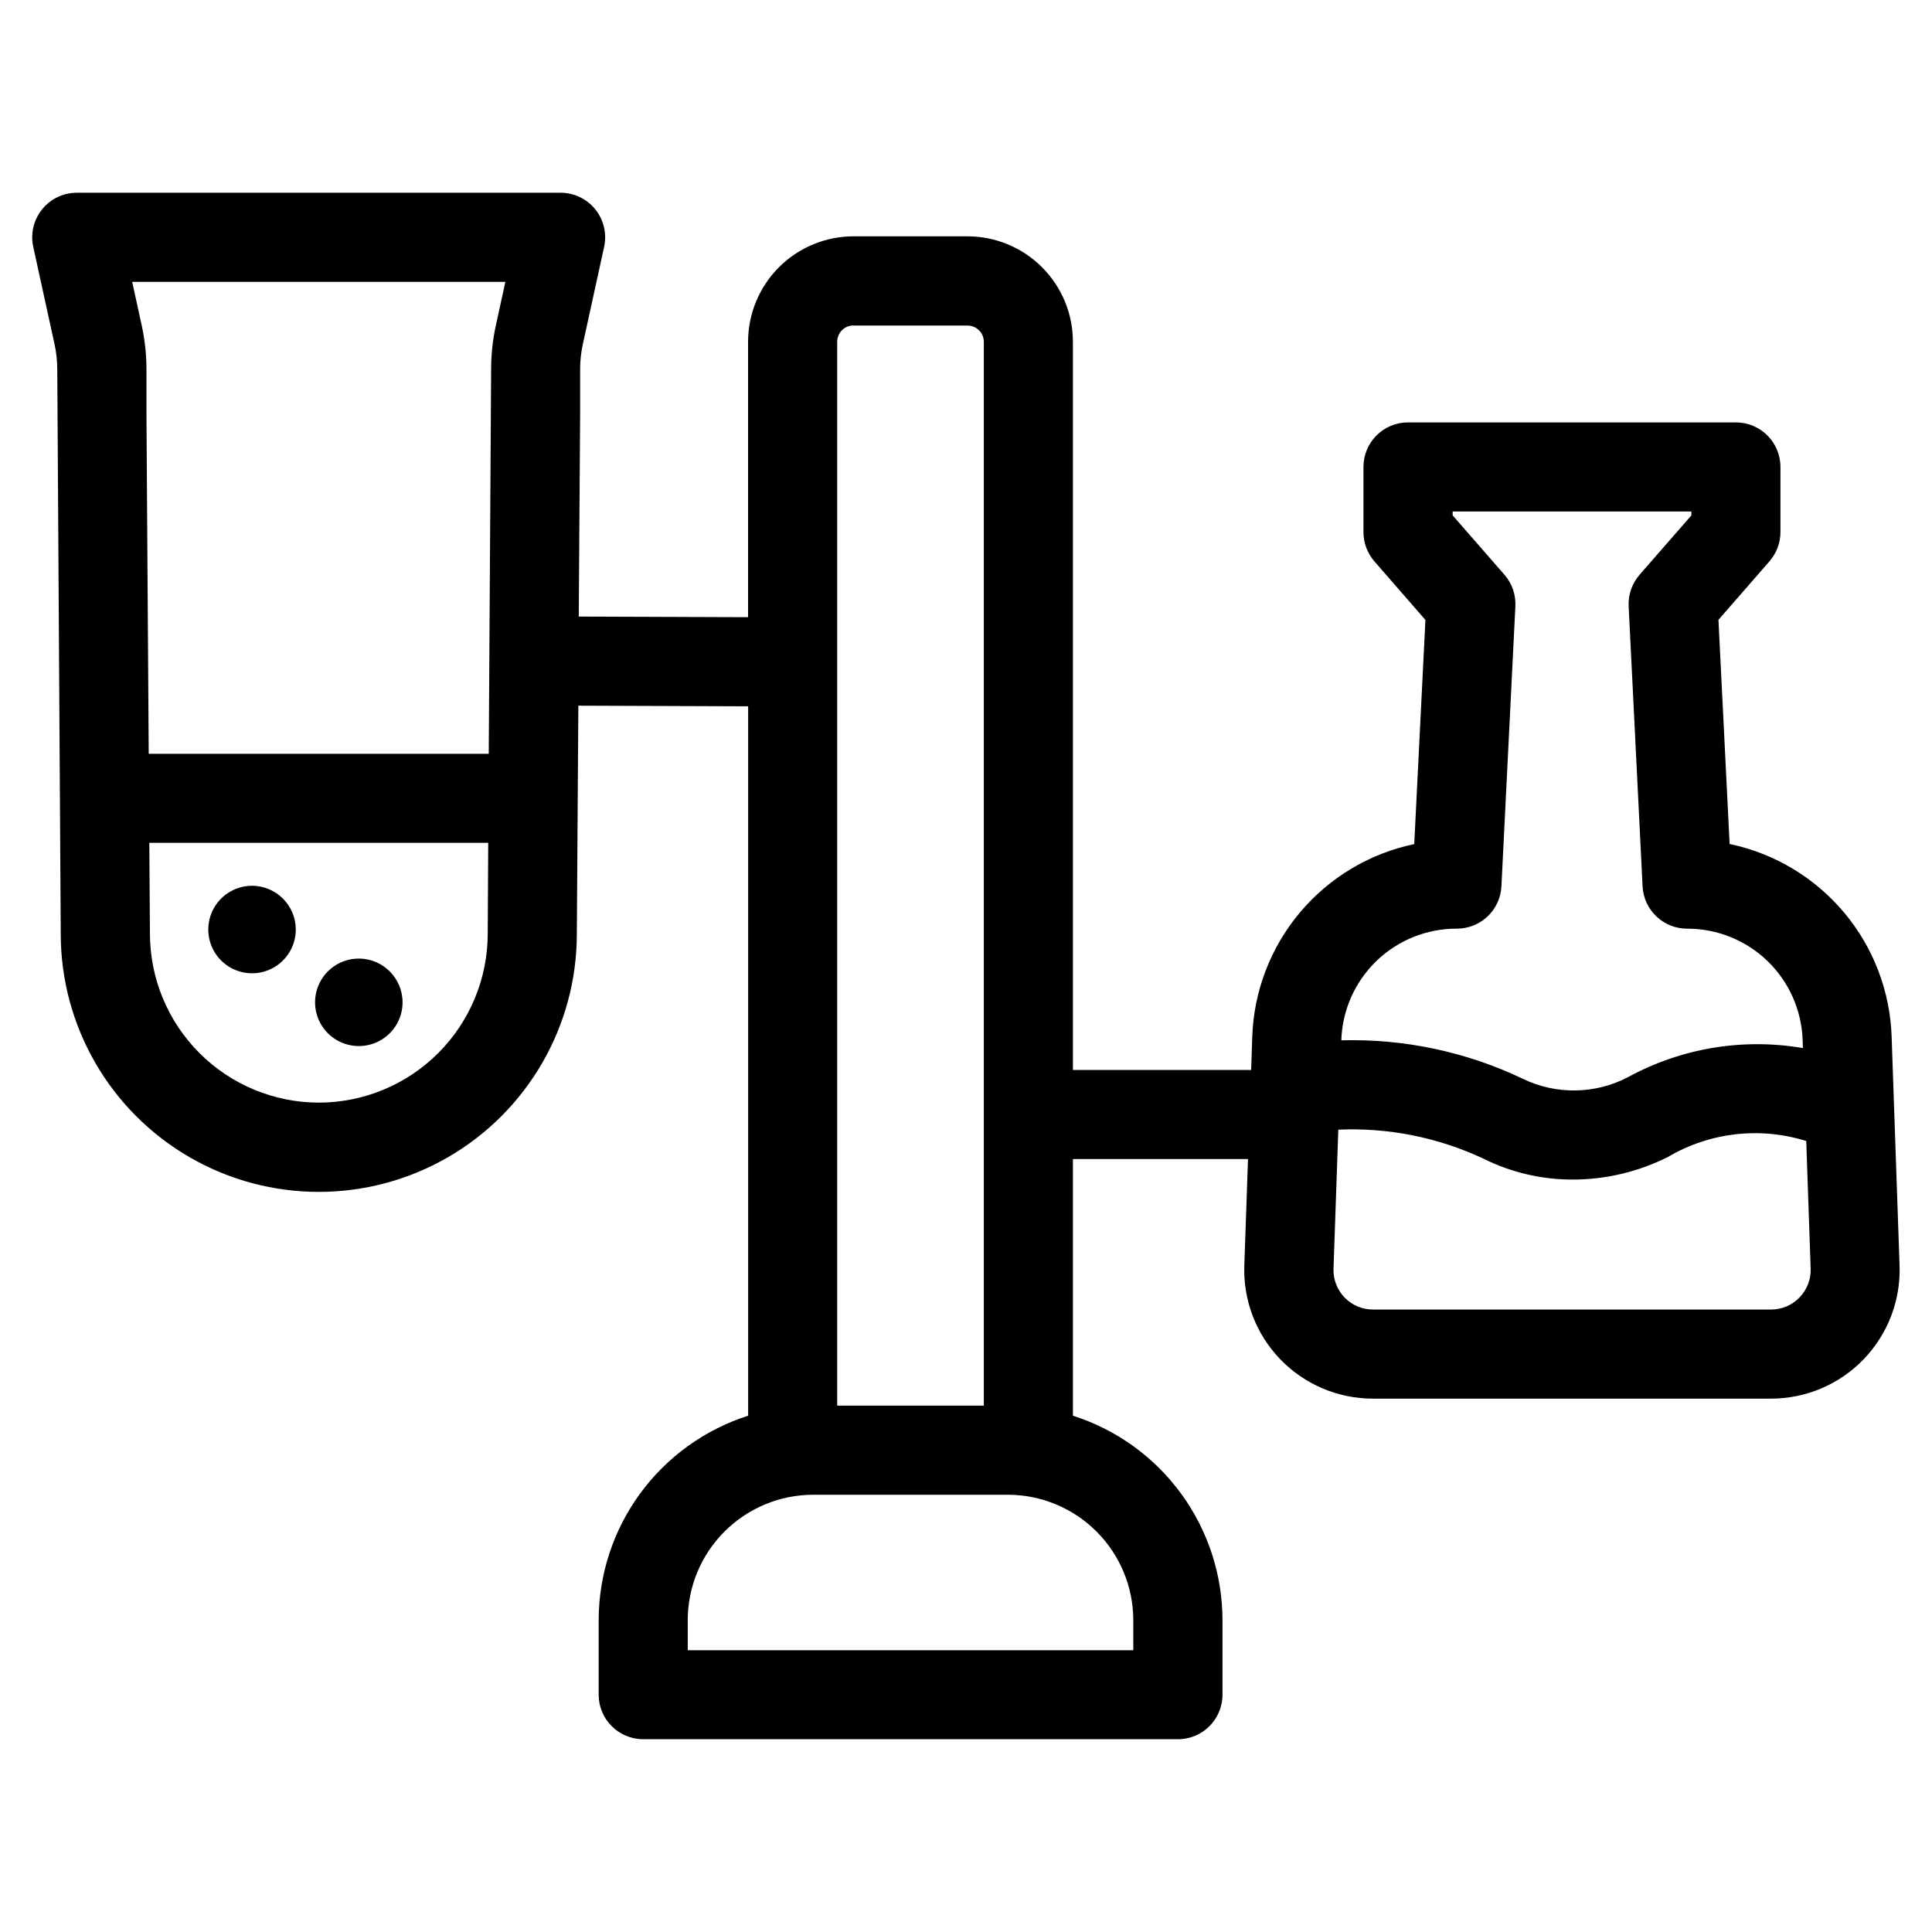 <?xml version="1.0" encoding="UTF-8"?>
<!-- Uploaded to: SVG Repo, www.svgrepo.com, Generator: SVG Repo Mixer Tools -->
<svg fill="#000000" width="800px" height="800px" version="1.1" viewBox="144 144 512 512" xmlns="http://www.w3.org/2000/svg">
 <g>
  <path d="m645.31 418.89c-0.371-12.117-4.809-23.758-12.598-33.051-7.789-9.289-18.477-15.691-30.344-18.172l-2.961-59.402 13.523-15.516h0.004c1.875-2.152 2.906-4.91 2.902-7.762v-17.238c0-6.523-5.285-11.809-11.805-11.809h-86.895c-6.519 0-11.805 5.285-11.805 11.809v17.262c-0.004 2.852 1.027 5.609 2.902 7.762l13.516 15.516-2.961 59.402h0.004c-11.863 2.484-22.547 8.879-30.332 18.168-7.789 9.285-12.227 20.918-12.605 33.031l-0.289 8.66h-47.23l-0.004-193c-0.008-7.402-2.953-14.5-8.188-19.734-5.238-5.238-12.336-8.18-19.742-8.188h-30.23 0.004c-7.402 0.008-14.504 2.953-19.738 8.188s-8.184 12.332-8.191 19.734v73.012l-44.871-0.164 0.363-53.766v-11.734c-0.004-2.242 0.238-4.473 0.715-6.66l5.644-25.828c0.762-3.492-0.098-7.141-2.34-9.926-2.238-2.781-5.621-4.402-9.191-4.402h-128.2c-3.578-0.008-6.965 1.609-9.211 4.394-2.246 2.785-3.109 6.438-2.348 9.934l5.652 25.836c0.477 2.184 0.715 4.414 0.715 6.652l0.922 149.57v-0.004c-0.004 24.434 13.023 47.012 34.18 59.23 21.156 12.223 47.223 12.227 68.383 0.016 21.164-12.211 34.203-34.781 34.207-59.215l0.402-60.48 44.996 0.164v188c-11.488 3.672-21.512 10.898-28.633 20.633-7.117 9.734-10.961 21.477-10.98 33.535v19.758c0 6.523 5.289 11.809 11.809 11.809h141.7c6.523 0 11.809-5.285 11.809-11.809v-19.758c-0.016-12.062-3.863-23.809-10.988-33.543-7.121-9.738-17.152-16.957-28.648-20.625v-68.012h46.398l-0.977 28.23v-0.004c-0.32 9.242 3.129 18.219 9.559 24.867 6.426 6.648 15.281 10.402 24.527 10.395h105.49c9.242 0 18.094-3.75 24.516-10.398 6.426-6.648 9.875-15.621 9.555-24.863zm-367.38-200.19-2.519 11.508c-0.836 3.84-1.258 7.758-1.258 11.691l-0.629 101.86h-90.113l-0.598-90.121v-11.734c0-3.934-0.422-7.856-1.266-11.699l-2.512-11.5zm-49.449 217.51c-11.883-0.023-23.273-4.762-31.664-13.176-8.387-8.414-13.094-19.812-13.082-31.695l-0.164-23.977 89.812-0.004-0.129 24.066c-0.004 11.875-4.723 23.262-13.121 31.656-8.395 8.398-19.781 13.121-31.652 13.129zm141.7-205.93h30.23-0.004c2.383 0 4.312 1.926 4.316 4.305v281.92h-38.855v-281.95c0.004-2.379 1.934-4.305 4.312-4.305zm74.156 343.1v7.949h-118.08v-7.949c0.004-8.816 3.508-17.27 9.742-23.504s14.684-9.742 23.5-9.754h51.594c8.812 0.012 17.258 3.512 23.488 9.742 6.234 6.231 9.742 14.676 9.754 23.484zm85.746-183.28c6.301 0.008 11.496-4.926 11.809-11.215l3.699-74.219c0.152-3.051-0.883-6.039-2.887-8.344l-13.738-15.742v-1.027h63.273v1.031l-13.746 15.742 0.004 0.004c-2.004 2.305-3.039 5.293-2.887 8.344l3.691 74.219c0.312 6.289 5.508 11.223 11.809 11.215 7.945-0.02 15.582 3.059 21.297 8.578s9.055 13.051 9.309 20.992l0.07 2.07c-15.895-2.723-32.246 0-46.398 7.731-8.656 4.512-18.934 4.68-27.734 0.449-15.023-7.184-31.543-10.691-48.191-10.234 0.246-7.949 3.582-15.488 9.301-21.016 5.719-5.527 13.371-8.602 21.32-8.578zm90.789 97.75c-1.965 2.051-4.684 3.203-7.523 3.188h-105.5c-2.84 0.004-5.559-1.148-7.531-3.191-1.973-2.043-3.027-4.805-2.922-7.641l1.273-36.832h0.004c13.234-0.594 26.418 2.039 38.414 7.664 7.379 3.684 15.52 5.586 23.766 5.559 8.75-0.012 17.375-2.066 25.191-6.004 11.062-6.523 24.371-8.051 36.629-4.215l1.172 33.852c0.09 2.84-0.98 5.59-2.969 7.621z"/>
  <path d="m210.79 378.74c-4.688 0-8.914 2.824-10.711 7.156-1.793 4.332-0.805 9.32 2.512 12.637 3.312 3.316 8.301 4.312 12.633 2.519 4.332-1.793 7.16-6.019 7.164-10.707-0.004-6.402-5.191-11.594-11.598-11.605z"/>
  <path d="m239.09 398.03c-4.688 0-8.918 2.824-10.711 7.156-1.797 4.336-0.805 9.32 2.512 12.637 3.316 3.316 8.305 4.309 12.637 2.516 4.332-1.797 7.16-6.023 7.16-10.715-0.012-6.398-5.195-11.586-11.598-11.594z"/>
 </g>
</svg>